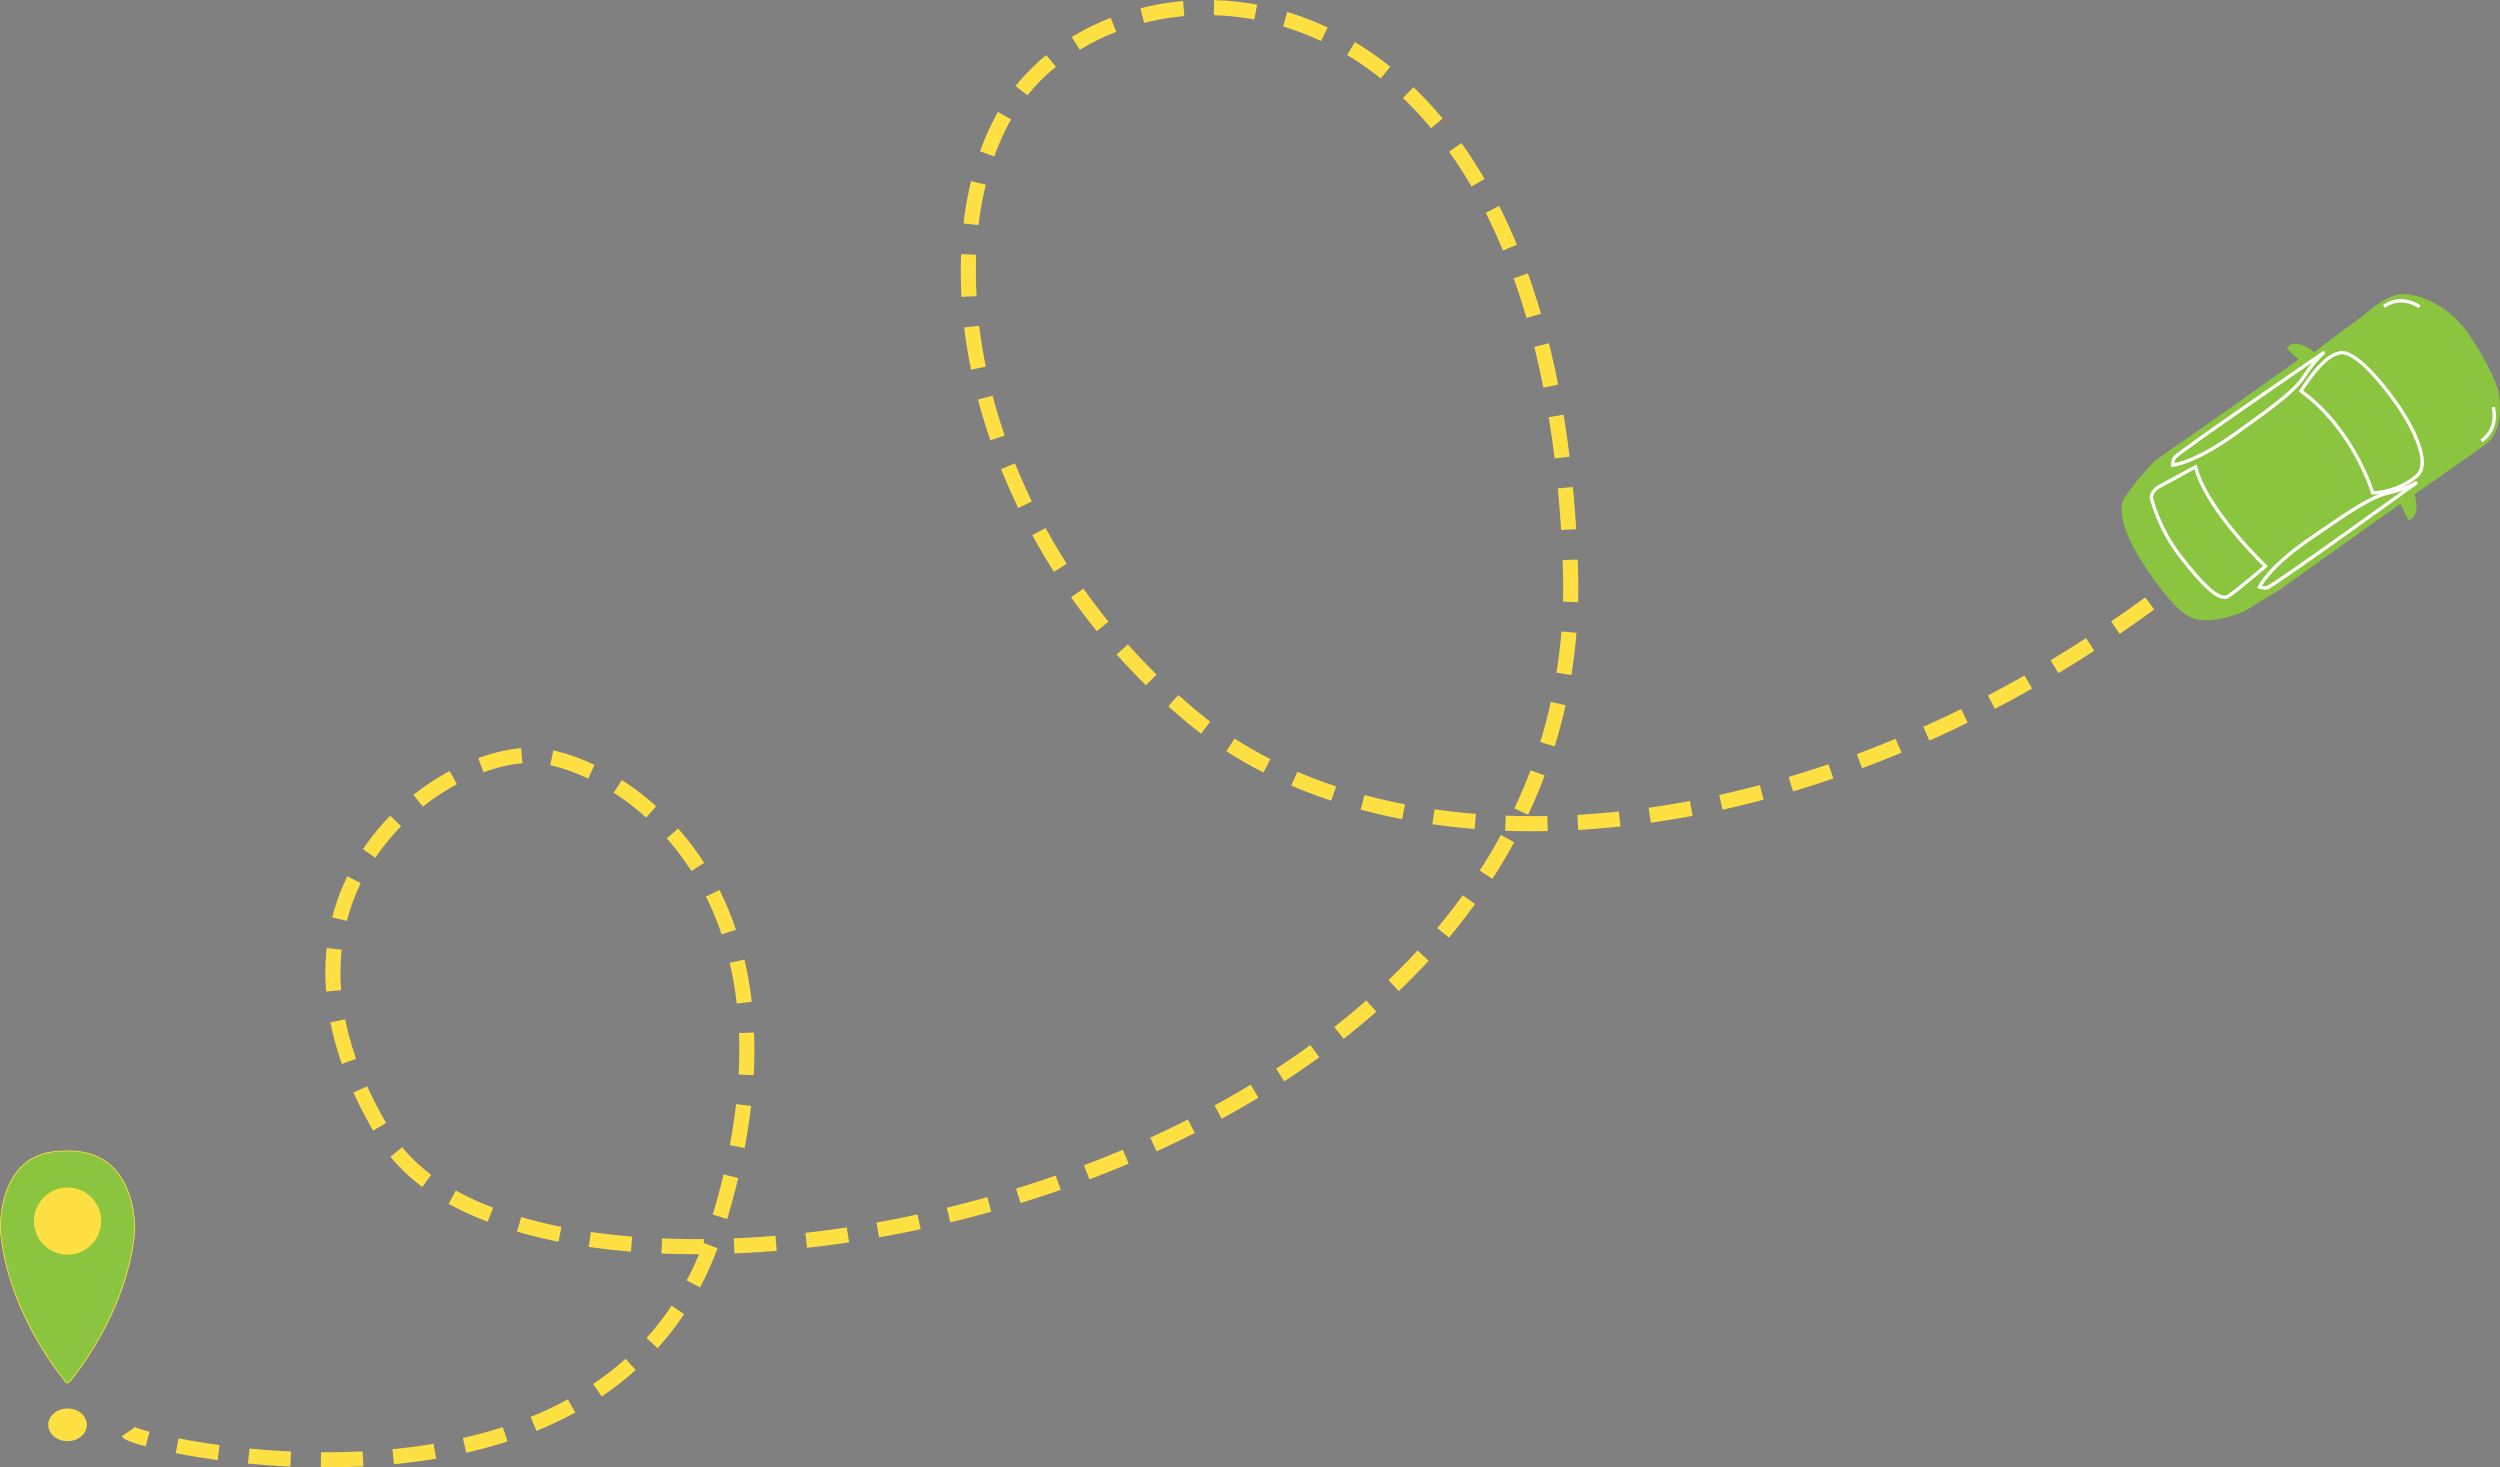 <?xml version="1.0" encoding="UTF-8"?><svg id="Layer_2" xmlns="http://www.w3.org/2000/svg" viewBox="0 0 2979.93 1749.09"><rect x="0" y="0" width="2979.93" height="1749.09" fill="#808080" stroke="none"/><defs><style>.cls-1{stroke:#8bc53f;}.cls-1,.cls-2,.cls-3,.cls-4,.cls-5,.cls-6,.cls-7{stroke-miterlimit:10;}.cls-1,.cls-3{fill:#8bc53f;}.cls-1,.cls-5{stroke-width:4px;}.cls-2{stroke-dasharray:0 0 50.13 36.09;}.cls-2,.cls-3,.cls-4,.cls-7{stroke:#ffe043;}.cls-2,.cls-5,.cls-6,.cls-7{fill:none;}.cls-2,.cls-6,.cls-7{stroke-width:18px;}.cls-4,.cls-8{fill:#ffe043;}.cls-5{stroke:#fff;}.cls-8{stroke-width:0px;}.cls-6{stroke:#000;}</style></defs><g id="Layer_1-2"><path class="cls-7" d="m152.6,1706.89c1.08,1.61,9.35,4.75,23.36,8.48"/><path class="cls-2" d="m211.16,1723.33c149.99,29.3,542.59,56.93,642.45-258.01,123.15-388.4-94.73-544.7-203.67-563.65-108.94-18.95-374.19,156.31-189.46,454.71,184.73,298.4,1435.17,85.26,1411.49-677.33-23.68-762.58-544.7-762.58-672.59-544.7-98.65,168.08-40.43,502.07,221.35,719.96,255.41,212.58,784.67,168.15,1223.8-199.28"/><path class="cls-6" d="m2658.32,643.36c6.31-5.4,12.6-10.87,18.87-16.4"/><path class="cls-3" d="m84.13,1645.58s67.82-79.53,76.46-178.13c0,0,4.76-100.4-85.24-95.4h0c-80.5-.09-74.75,95.4-74.75,95.4,8.63,98.6,76.46,178.13,76.46,178.13,0,0,1.83,6.59,7.08,0Z"/><ellipse class="cls-8" cx="80.53" cy="1698.36" rx="23.04" ry="19.48"/><circle class="cls-4" cx="80.53" cy="1455.57" r="39.53" transform="translate(-1368.84 1298.97) rotate(-80.67)"/><path class="cls-1" d="m2555.48,669.58s-35.96-53.55-21.17-75.59c14.79-22.04,35.46-43.04,35.46-43.04,0,0,27.61-20.07,37.09-26.1,9.48-6.02,136.38-96.24,136.38-96.24l-14.94-13.11s2.38-5.55,11.99-3.27c9.61,2.29,17.91,10.02,17.91,10.02l62.64-46.66s25.18-23.53,43.8-23.06c18.62.47,49.81,11.49,73.47,42.67,0,0,34.98,49.71,38.72,76.16,3.74,26.45-2.42,46.94-14.73,56.25-12.31,9.31-86.42,60.8-86.42,60.8,0,0,8.33,23.22-3.97,29.29l-9.72-20.31-145.47,103.64-41.98,25.66s-38.98,17.73-62.16,7.54c-23.18-10.19-56.92-64.65-56.92-64.65Z"/><path class="cls-5" d="m2787.21,421.23s17.36-13.51,70.37,61.01c0,0,46.61,65.44,22.9,85.36-23.72,19.92-52.27,19.97-52.27,19.97,0,0-22.54-75.92-85.47-121.48,0,0,25.07-41.55,44.47-44.86Z"/><path class="cls-5" d="m2564.84,595.13s8.15,34.34,33.71,67.41c25.56,33.08,46.72,55.03,57.35,48.19,10.63-6.83,44.52-35.85,44.52-35.85,0,0-71.03-67.65-83.34-118.45l-44.64,24.3s-9.98,6.3-7.6,14.39Z"/><path class="cls-5" d="m2702.49,700.58c-3.19,1.17-9.22-.92-9.22-.92,0,0,9.79-22.64,59.4-56.96,49.61-34.31,73.26-50.26,94.4-55.15,21.15-4.88,33.99-12.63,33.99-12.63,0,0-169.03,122.16-178.58,125.64Z"/><path class="cls-5" d="m2592.07,545.36c-2.17,2.61-2.25,8.99-2.25,8.99,0,0,24.62-1.57,73.67-36.67s72.05-51.97,83.79-70.23c11.74-18.26,23.37-27.73,23.37-27.73,0,0-172.07,117.83-178.58,125.64Z"/><path class="cls-5" d="m2971.77,485.27s7.79,24.89-14,40.23"/><path class="cls-5" d="m2884.03,365.7s-20.8-15.74-42.59-.41"/></g></svg>